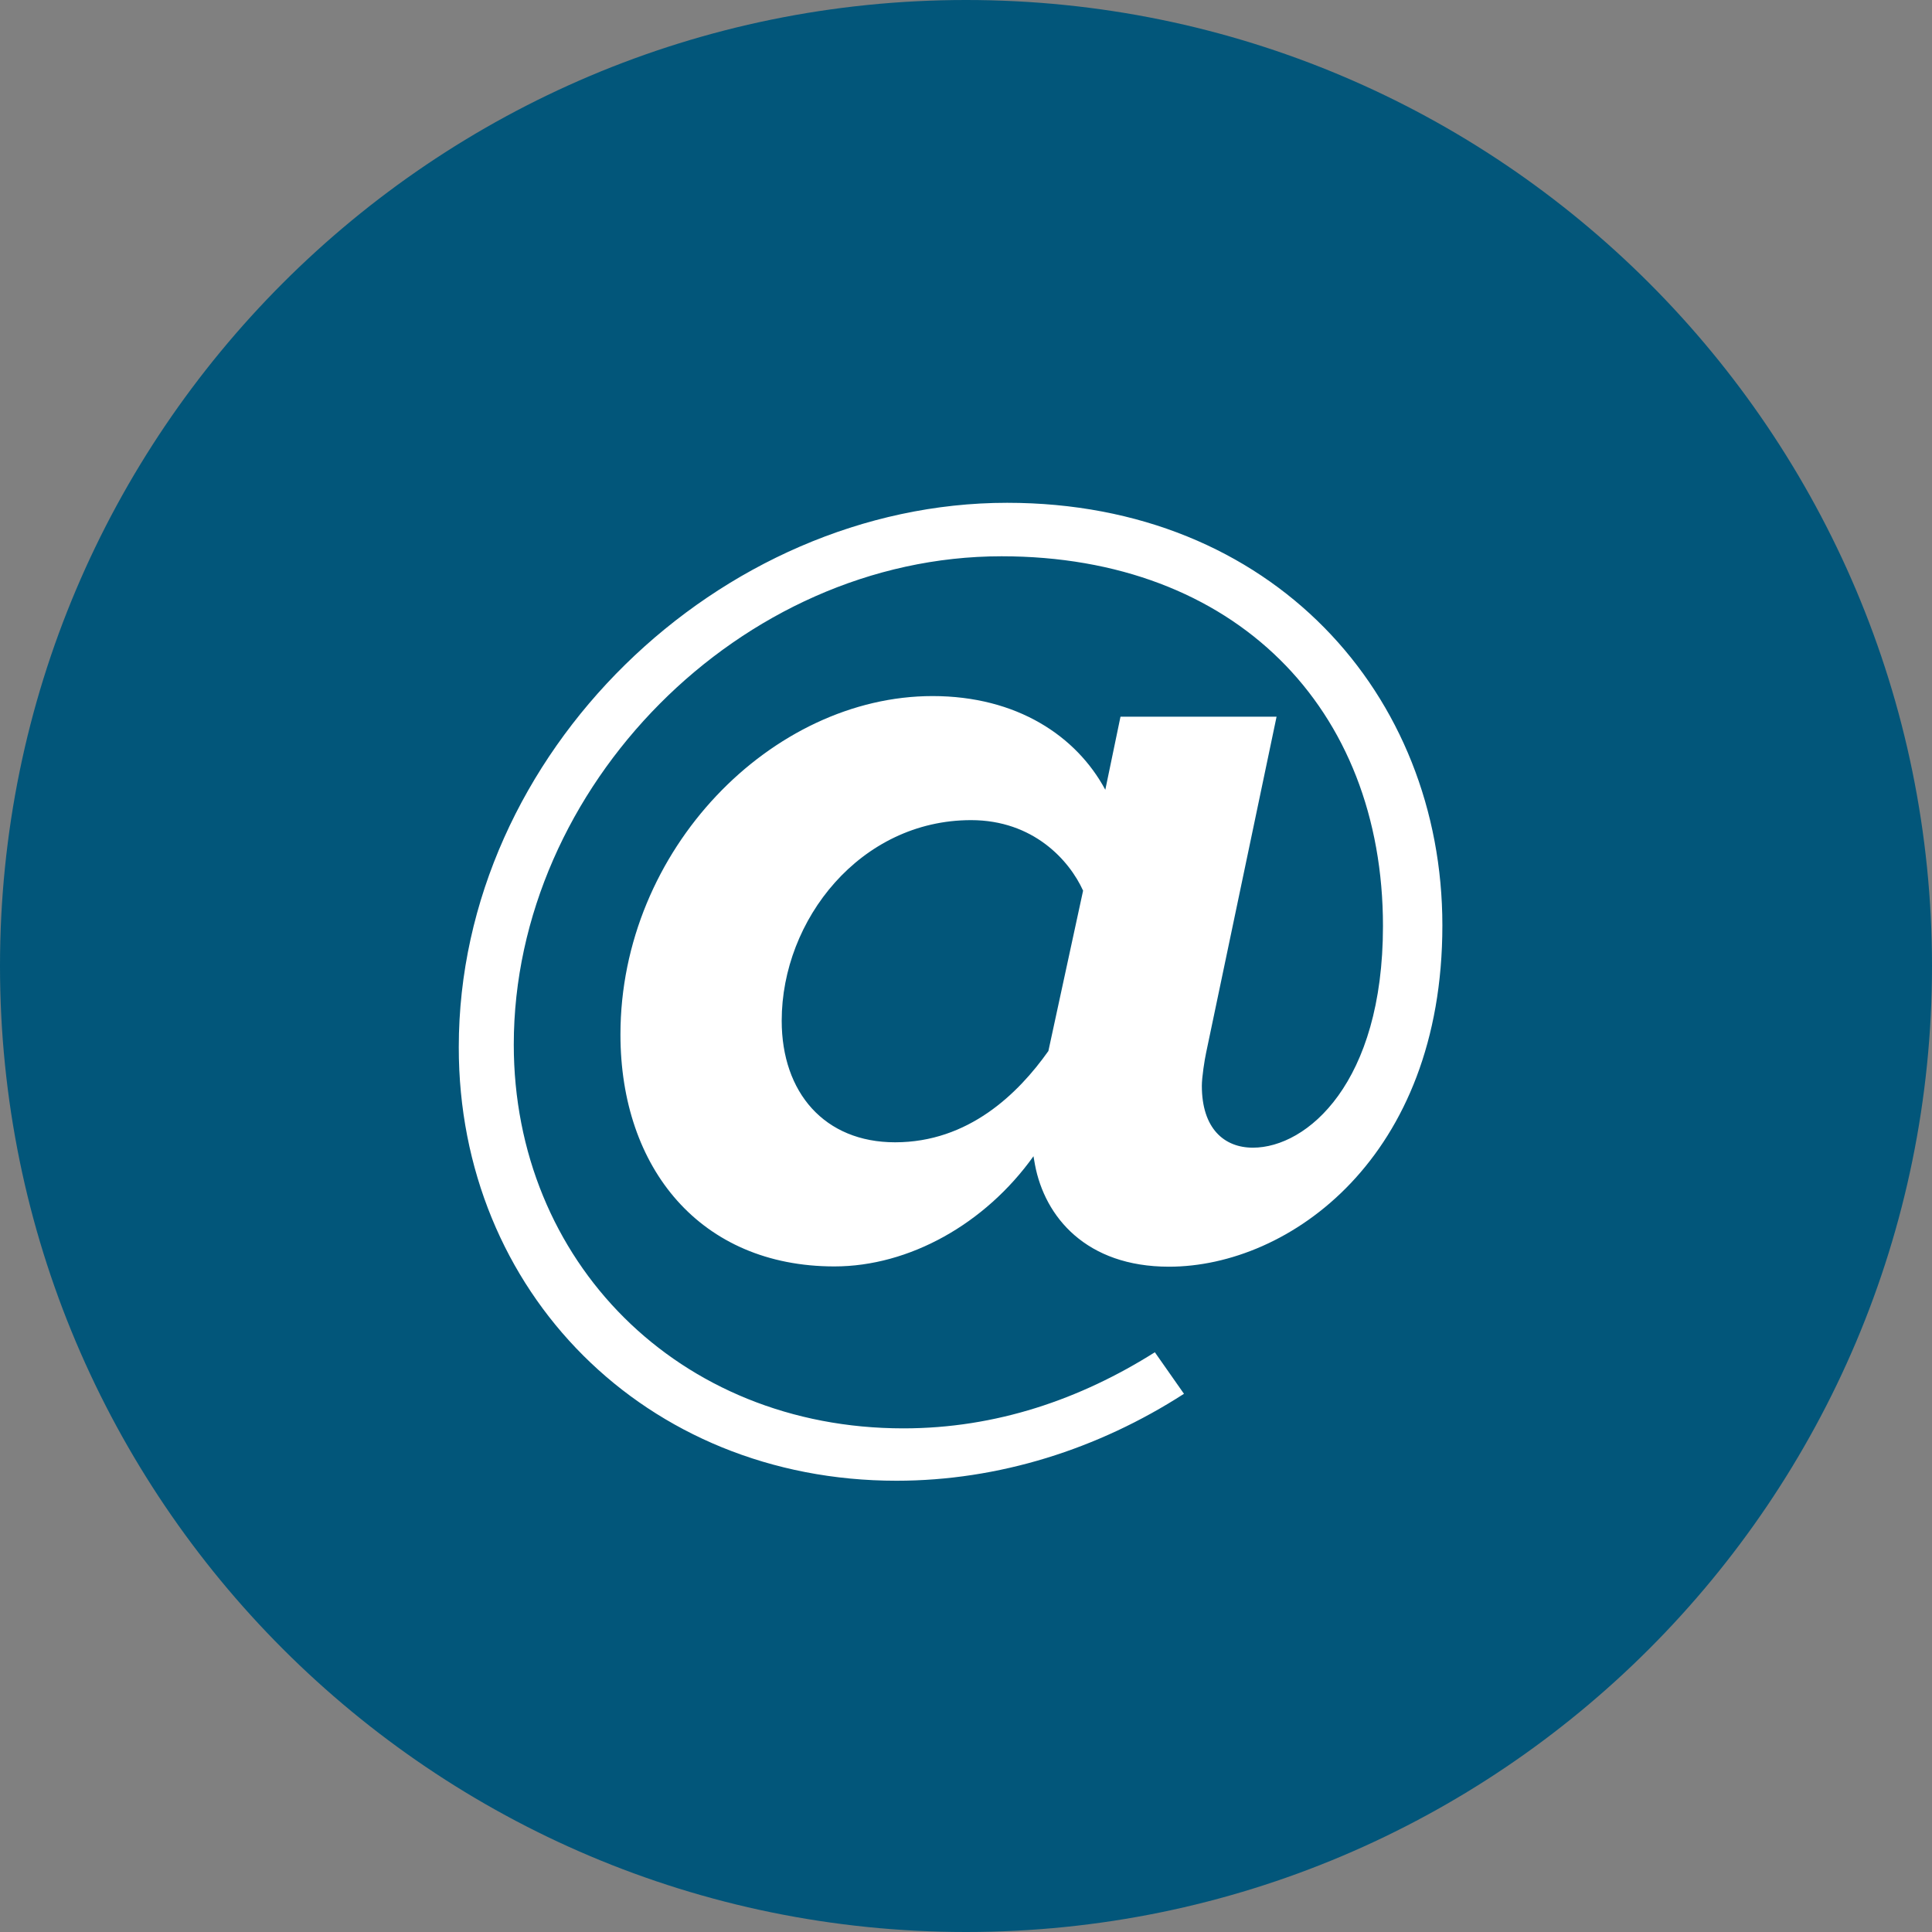 <svg enable-background="new -2 -2 28 28" height="28" viewBox="-2 -2 28 28" width="28" xmlns="http://www.w3.org/2000/svg"><rect x="-2" y="-2" width="28" height="28" fill="#808080" stroke="none"/><clipPath id="a"><path d="M-2-2h28v28h-28z"/></clipPath><clipPath id="b"><path d="M-2-2h28v28h-28z"/></clipPath><path clip-path="url(#a)" d="M12 26c7.731 0 14-6.269 14-14s-6.269-14-14-14-14 6.269-14 14 6.269 14 14 14" fill="#02567a"/><path clip-path="url(#b)" d="M10.972 14.555c-1.022 0-1.643-.72-1.643-1.762 0-1.464 1.142-2.907 2.744-2.907.902 0 1.424.581 1.624 1.022l-.503 2.324c-.44.622-1.16 1.323-2.222 1.323m.02 4.905c1.483 0 2.924-.459 4.167-1.26l-.422-.602c-1.081.682-2.302 1.103-3.644 1.103-3.264 0-5.647-2.426-5.647-5.562 0-3.734 3.284-7.077 7.069-7.077 3.384 0 5.528 2.204 5.528 5.359 0 2.275-1.101 3.212-1.885 3.212-.417 0-.74-.278-.74-.897 0-.122.04-.379.062-.479l1.021-4.87h-2.262l-.22 1.059c-.418-.778-1.281-1.358-2.504-1.358-2.323 0-4.523 2.22-4.523 4.905 0 1.941 1.161 3.361 3.101 3.361 1.083 0 2.185-.616 2.885-1.597l.021.12c.142.76.743 1.481 1.943 1.481 1.743 0 3.962-1.58 3.962-4.946 0-3.341-2.46-6.125-6.308-6.125-4.164 0-7.947 3.624-7.947 7.889-.003 3.541 2.701 6.284 6.343 6.284" fill="#fff"/></svg>